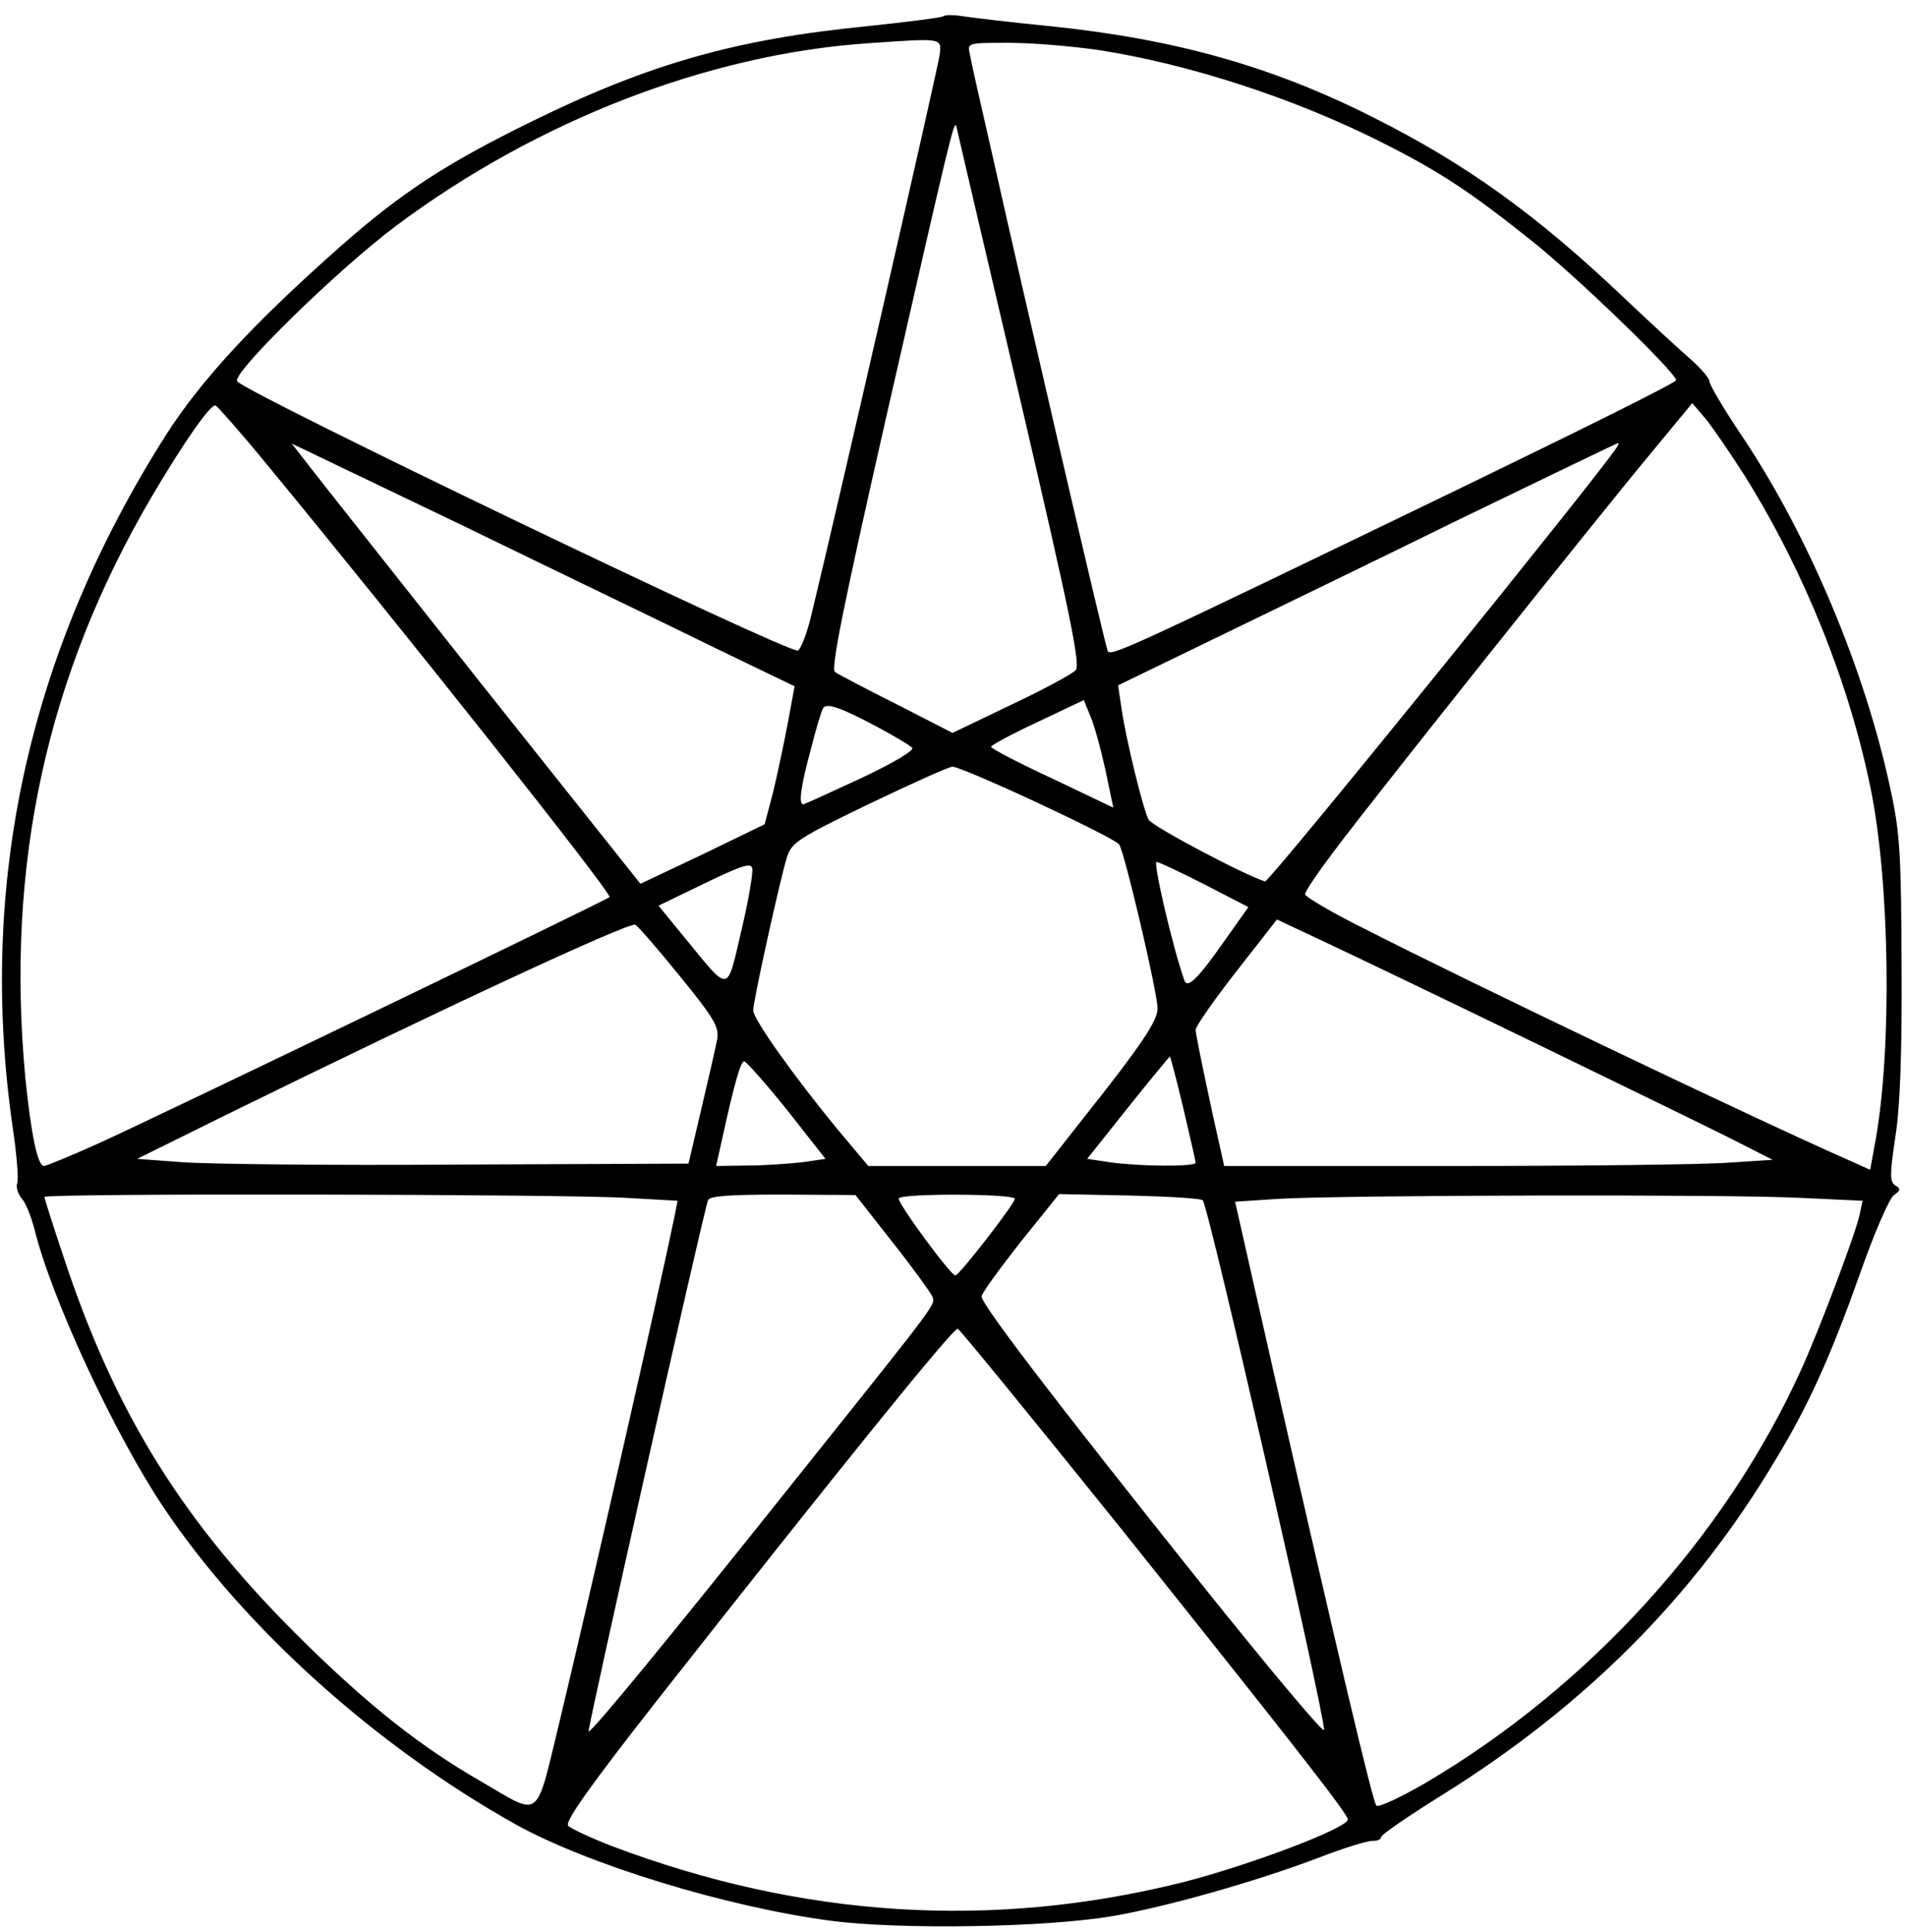 <?xml version="1.0" encoding="UTF-8" standalone="yes"?>
<svg version="1.0" xmlns="http://www.w3.org/2000/svg" width="300pt" height="304pt" viewBox="0 0 400 406" preserveAspectRatio="xMidYMid meet">
  <g transform="translate(0,406) scale(0.1,-0.1)" fill="#000000" stroke="none">
    <path d="M1980 4026 c-3 -3 -75 -12 -160 -21 -275 -27 -459 -79 -705 -200
-180 -88 -275 -150 -404 -264 -182 -161 -292 -280 -366 -396 -289 -455 -396
-944 -321 -1458 8 -54 12 -105 9 -113 -3 -8 1 -22 9 -32 9 -9 20 -38 27 -64
35 -144 168 -431 272 -586 169 -252 446 -501 739 -665 153 -85 444 -174 664
-203 147 -19 452 -14 592 10 111 19 299 72 431 122 54 21 106 37 116 36 9 0
17 3 17 8 0 5 57 44 126 87 302 188 530 416 702 704 71 117 116 217 179 394
29 83 61 156 70 163 15 11 16 14 4 21 -12 8 -12 22 0 103 10 63 14 177 13 358
-1 233 -3 278 -23 370 -53 250 -172 535 -314 746 -37 55 -67 106 -67 113 0 6
-17 26 -37 44 -21 18 -83 75 -139 128 -185 176 -334 284 -532 383 -212 107
-416 164 -678 191 -82 8 -165 18 -184 21 -19 3 -37 3 -40 0z m-8 -81 c-3 -25
-214 -948 -269 -1174 -9 -40 -23 -75 -29 -78 -19 -7 -1164 543 -1179 566 -10
18 214 237 335 327 296 221 656 360 990 383 159 11 156 12 152 -24z m333 10
c189 -29 412 -101 598 -195 119 -60 183 -102 311 -204 94 -74 306 -279 306
-295 0 -5 -208 -108 -462 -231 -704 -340 -728 -351 -733 -337 -7 17 -183 776
-239 1027 -26 113 -49 215 -51 228 -5 22 -3 22 82 22 49 0 133 -7 188 -15z
m-165 -729 c107 -459 128 -562 118 -574 -7 -8 -68 -41 -136 -73 l-123 -59
-117 60 c-64 32 -123 63 -130 68 -9 6 15 128 107 533 136 596 143 627 148 614
1 -6 61 -262 133 -569z m-1583 -141 c283 -343 728 -904 721 -910 -7 -7 -952
-462 -1071 -516 -60 -27 -113 -49 -118 -49 -13 0 -27 66 -39 185 -42 448 45
846 266 1222 69 117 124 195 134 191 4 -2 53 -57 107 -123z m3110 -29 c124
-200 217 -432 262 -653 40 -195 45 -541 11 -735 l-12 -66 -51 23 c-187 82
-804 377 -1009 482 -71 35 -128 69 -128 74 0 6 28 47 62 92 87 116 553 700
662 831 l90 109 29 -34 c15 -19 53 -74 84 -123z m-2166 -358 l166 -80 -14 -76
c-8 -43 -22 -108 -31 -146 l-18 -68 -130 -63 -131 -62 -332 417 c-182 230
-347 438 -366 463 l-35 45 363 -174 c199 -97 437 -211 528 -256z m1895 423
c-34 -54 -731 -915 -740 -913 -41 12 -238 116 -245 130 -12 23 -49 176 -57
235 l-7 47 194 94 c107 52 343 166 524 255 182 88 331 160 333 160 2 1 1 -3
-2 -8z m-1076 -677 l17 -81 -128 61 c-71 33 -129 63 -129 67 0 3 44 27 98 52
l97 46 13 -32 c8 -17 22 -68 32 -113z m-480 89 c36 -19 69 -39 74 -44 6 -5
-37 -31 -107 -64 -65 -30 -119 -55 -122 -55 -10 0 -5 38 16 115 11 44 23 83
26 87 7 12 38 1 113 -39z m336 -159 c90 -42 168 -81 173 -88 11 -13 81 -312
81 -345 0 -26 -34 -77 -154 -228 l-81 -103 -187 0 -186 0 -68 81 c-91 111
-174 228 -174 246 0 20 57 278 71 322 10 31 24 40 173 112 88 42 167 78 175
78 7 1 87 -33 177 -75z m-621 -270 c-31 -132 -23 -131 -116 -18 l-58 71 97 47
c79 38 98 44 100 31 2 -9 -8 -68 -23 -131z m973 98 l93 -48 -49 -69 c-58 -83
-80 -104 -86 -84 -26 75 -66 249 -58 248 4 0 49 -21 100 -47z m717 -344 c198
-96 387 -188 419 -205 l59 -30 -93 -6 c-51 -4 -311 -7 -576 -7 l-484 0 -5 23
c-19 82 -55 252 -55 263 0 7 38 62 85 122 l86 110 102 -48 c56 -26 264 -126
462 -222z m-1820 152 c75 -92 84 -109 79 -135 -3 -16 -18 -82 -33 -145 l-27
-115 -485 -2 c-266 -2 -527 1 -579 5 l-95 7 180 89 c462 227 852 408 867 403
4 -1 46 -49 93 -107z m1059 -278 c14 -60 26 -111 26 -115 0 -9 -119 -8 -181 1
l-47 7 86 108 c47 59 87 107 88 107 1 0 14 -49 28 -108z m-833 -4 l81 -103
-48 -7 c-27 -3 -79 -7 -115 -7 l-67 -1 13 58 c26 119 39 162 46 162 4 0 45
-46 90 -102z m-337 -185 l107 -6 -6 -31 c-32 -156 -173 -775 -241 -1059 -53
-217 -37 -205 -168 -129 -125 72 -231 156 -364 286 -258 252 -403 484 -513
819 -22 65 -39 120 -39 122 0 8 1103 6 1224 -2z m558 -92 c43 -54 80 -106 84
-114 7 -19 22 1 -280 -377 -276 -346 -437 -542 -442 -538 -3 4 240 1086 251
1116 3 9 44 12 157 12 l153 -1 77 -98z m258 90 c0 -10 -117 -161 -125 -161
-10 0 -123 154 -119 162 7 11 244 10 244 -1z m395 -3 c12 -12 255 -1073 255
-1113 0 -9 -118 132 -262 312 -302 378 -458 582 -458 599 0 6 37 57 81 113
l82 102 148 -3 c81 -2 151 -6 154 -10z m1258 5 l129 -6 -6 -28 c-7 -37 -86
-246 -124 -329 -159 -349 -446 -665 -790 -867 -52 -30 -97 -51 -102 -47 -8 9
-82 322 -219 924 l-78 345 91 6 c135 8 951 10 1099 2z m-1428 -697 c346 -433
475 -597 475 -609 0 -18 -206 -96 -347 -132 -400 -100 -800 -75 -1200 76 -46
18 -87 37 -92 43 -7 9 48 86 186 262 388 493 624 785 633 782 5 -2 160 -192
345 -422z"/>
  </g>
</svg>